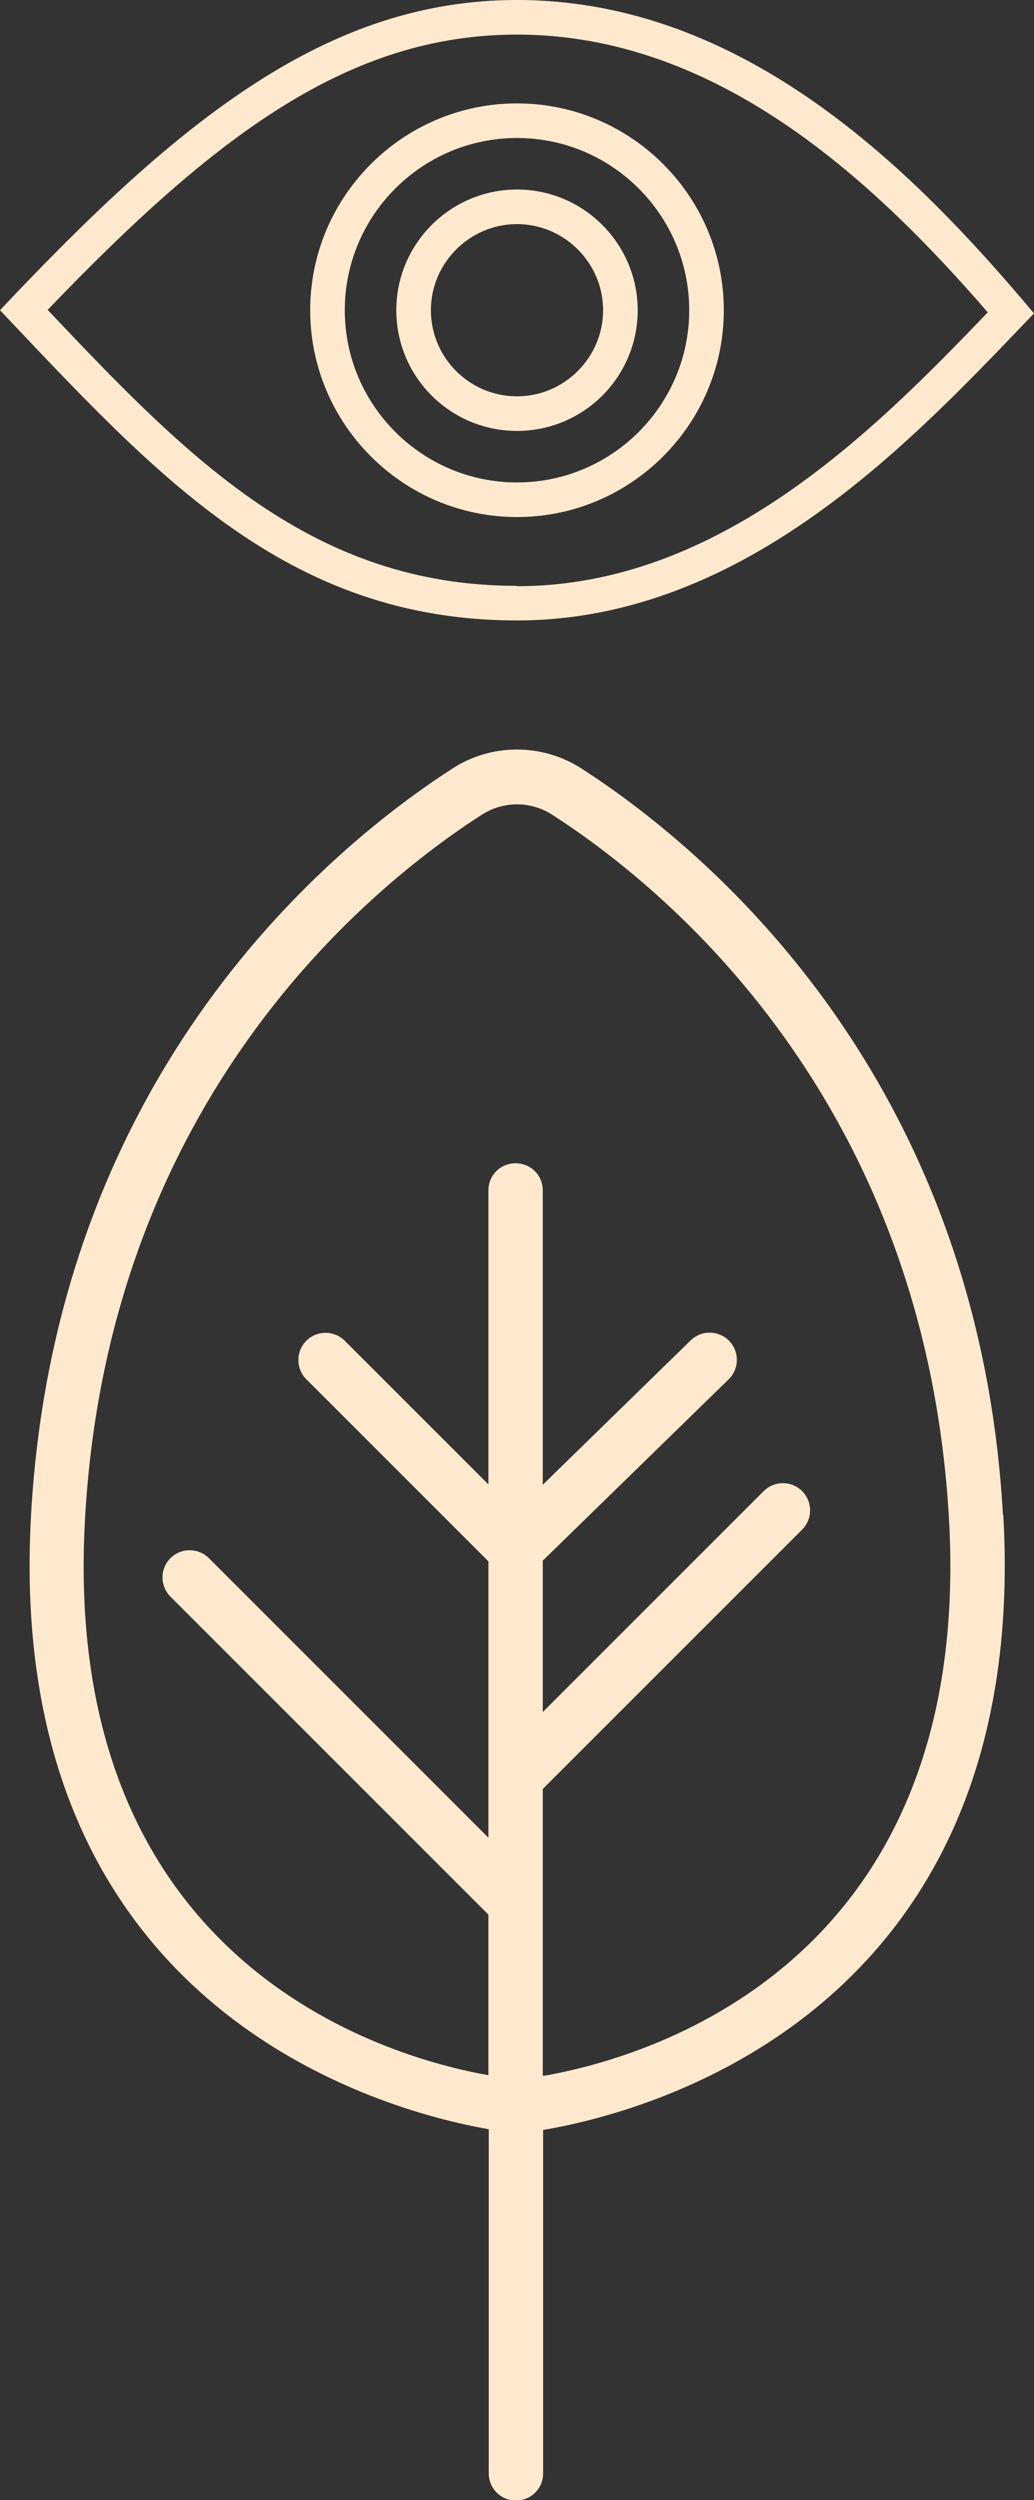 <svg xmlns="http://www.w3.org/2000/svg" id="Livello_2" viewBox="0 0 29.3 70.84"><rect x="0" y="0" width="29.3" height="70.84" fill="#333333" stroke="none"/><defs><style>.cls-1{fill:#ffe9ce;}</style></defs><g id="Livello_1-2"><g><g><path class="cls-1" d="M14.65,0C9.3,0,5.12,3.35,0,8.79c4.41,4.65,8.11,8.79,14.65,8.79s11.34-5.25,14.65-8.7C25.92,4.85,21.11,0,14.65,0Zm0,16.6c-5.8,0-9.31-3.6-13.3-7.82C6.1,3.83,9.88,.98,14.65,.98c5.64,0,10.05,4.07,13.34,7.87-3.23,3.37-7.6,7.76-13.34,7.76Z"></path><path class="cls-1" d="M14.65,2.93c-3.23,0-5.86,2.63-5.86,5.86s2.63,5.86,5.86,5.86,5.86-2.63,5.86-5.86-2.63-5.86-5.86-5.86Zm0,10.74c-2.69,0-4.88-2.19-4.88-4.88s2.19-4.88,4.88-4.88,4.88,2.19,4.88,4.88c0,2.69-2.19,4.88-4.88,4.88Z"></path><path class="cls-1" d="M14.65,5.37c-1.88,0-3.42,1.53-3.42,3.42s1.53,3.42,3.42,3.42,3.42-1.53,3.42-3.42c0-1.88-1.53-3.42-3.42-3.42Zm0,5.86c-1.35,0-2.44-1.1-2.44-2.44s1.1-2.44,2.44-2.44,2.44,1.1,2.44,2.44-1.1,2.44-2.44,2.44Z"></path></g><path class="cls-1" d="M28.42,42.92c-.71-12.61-8.6-18.99-11.95-21.15-1.11-.71-2.54-.71-3.64,0C9.48,23.93,1.59,30.31,.88,42.92c-.79,14.02,9.99,16.89,12.97,17.41v9.75c0,.43,.34,.77,.77,.77s.77-.34,.77-.77v-9.73c2.76-.46,13.84-3.22,13.04-17.43Zm-13.04,15.88v-8.11l7.35-7.35c.3-.3,.3-.79,0-1.09s-.79-.3-1.09,0l-6.26,6.26v-4.29l5.27-5.14c.3-.3,.31-.78,.01-1.09-.3-.3-.78-.31-1.09-.01l-4.19,4.09v-8.34c0-.43-.34-.77-.77-.77s-.77,.34-.77,.77v8.33l-4.07-4.07c-.3-.3-.79-.3-1.09,0s-.3,.79,0,1.09l5.16,5.16v7.83l-7.92-7.92c-.3-.3-.79-.3-1.09,0s-.3,.79,0,1.09l9.01,9.01v4.55c-2.87-.51-12.15-3.14-11.43-15.78,.67-11.9,8.09-17.91,11.25-19.94,.3-.19,.64-.29,.99-.29s.69,.1,.99,.29c3.16,2.03,10.57,8.04,11.25,19.94,.73,12.81-8.82,15.34-11.5,15.8Z"></path></g></g></svg>